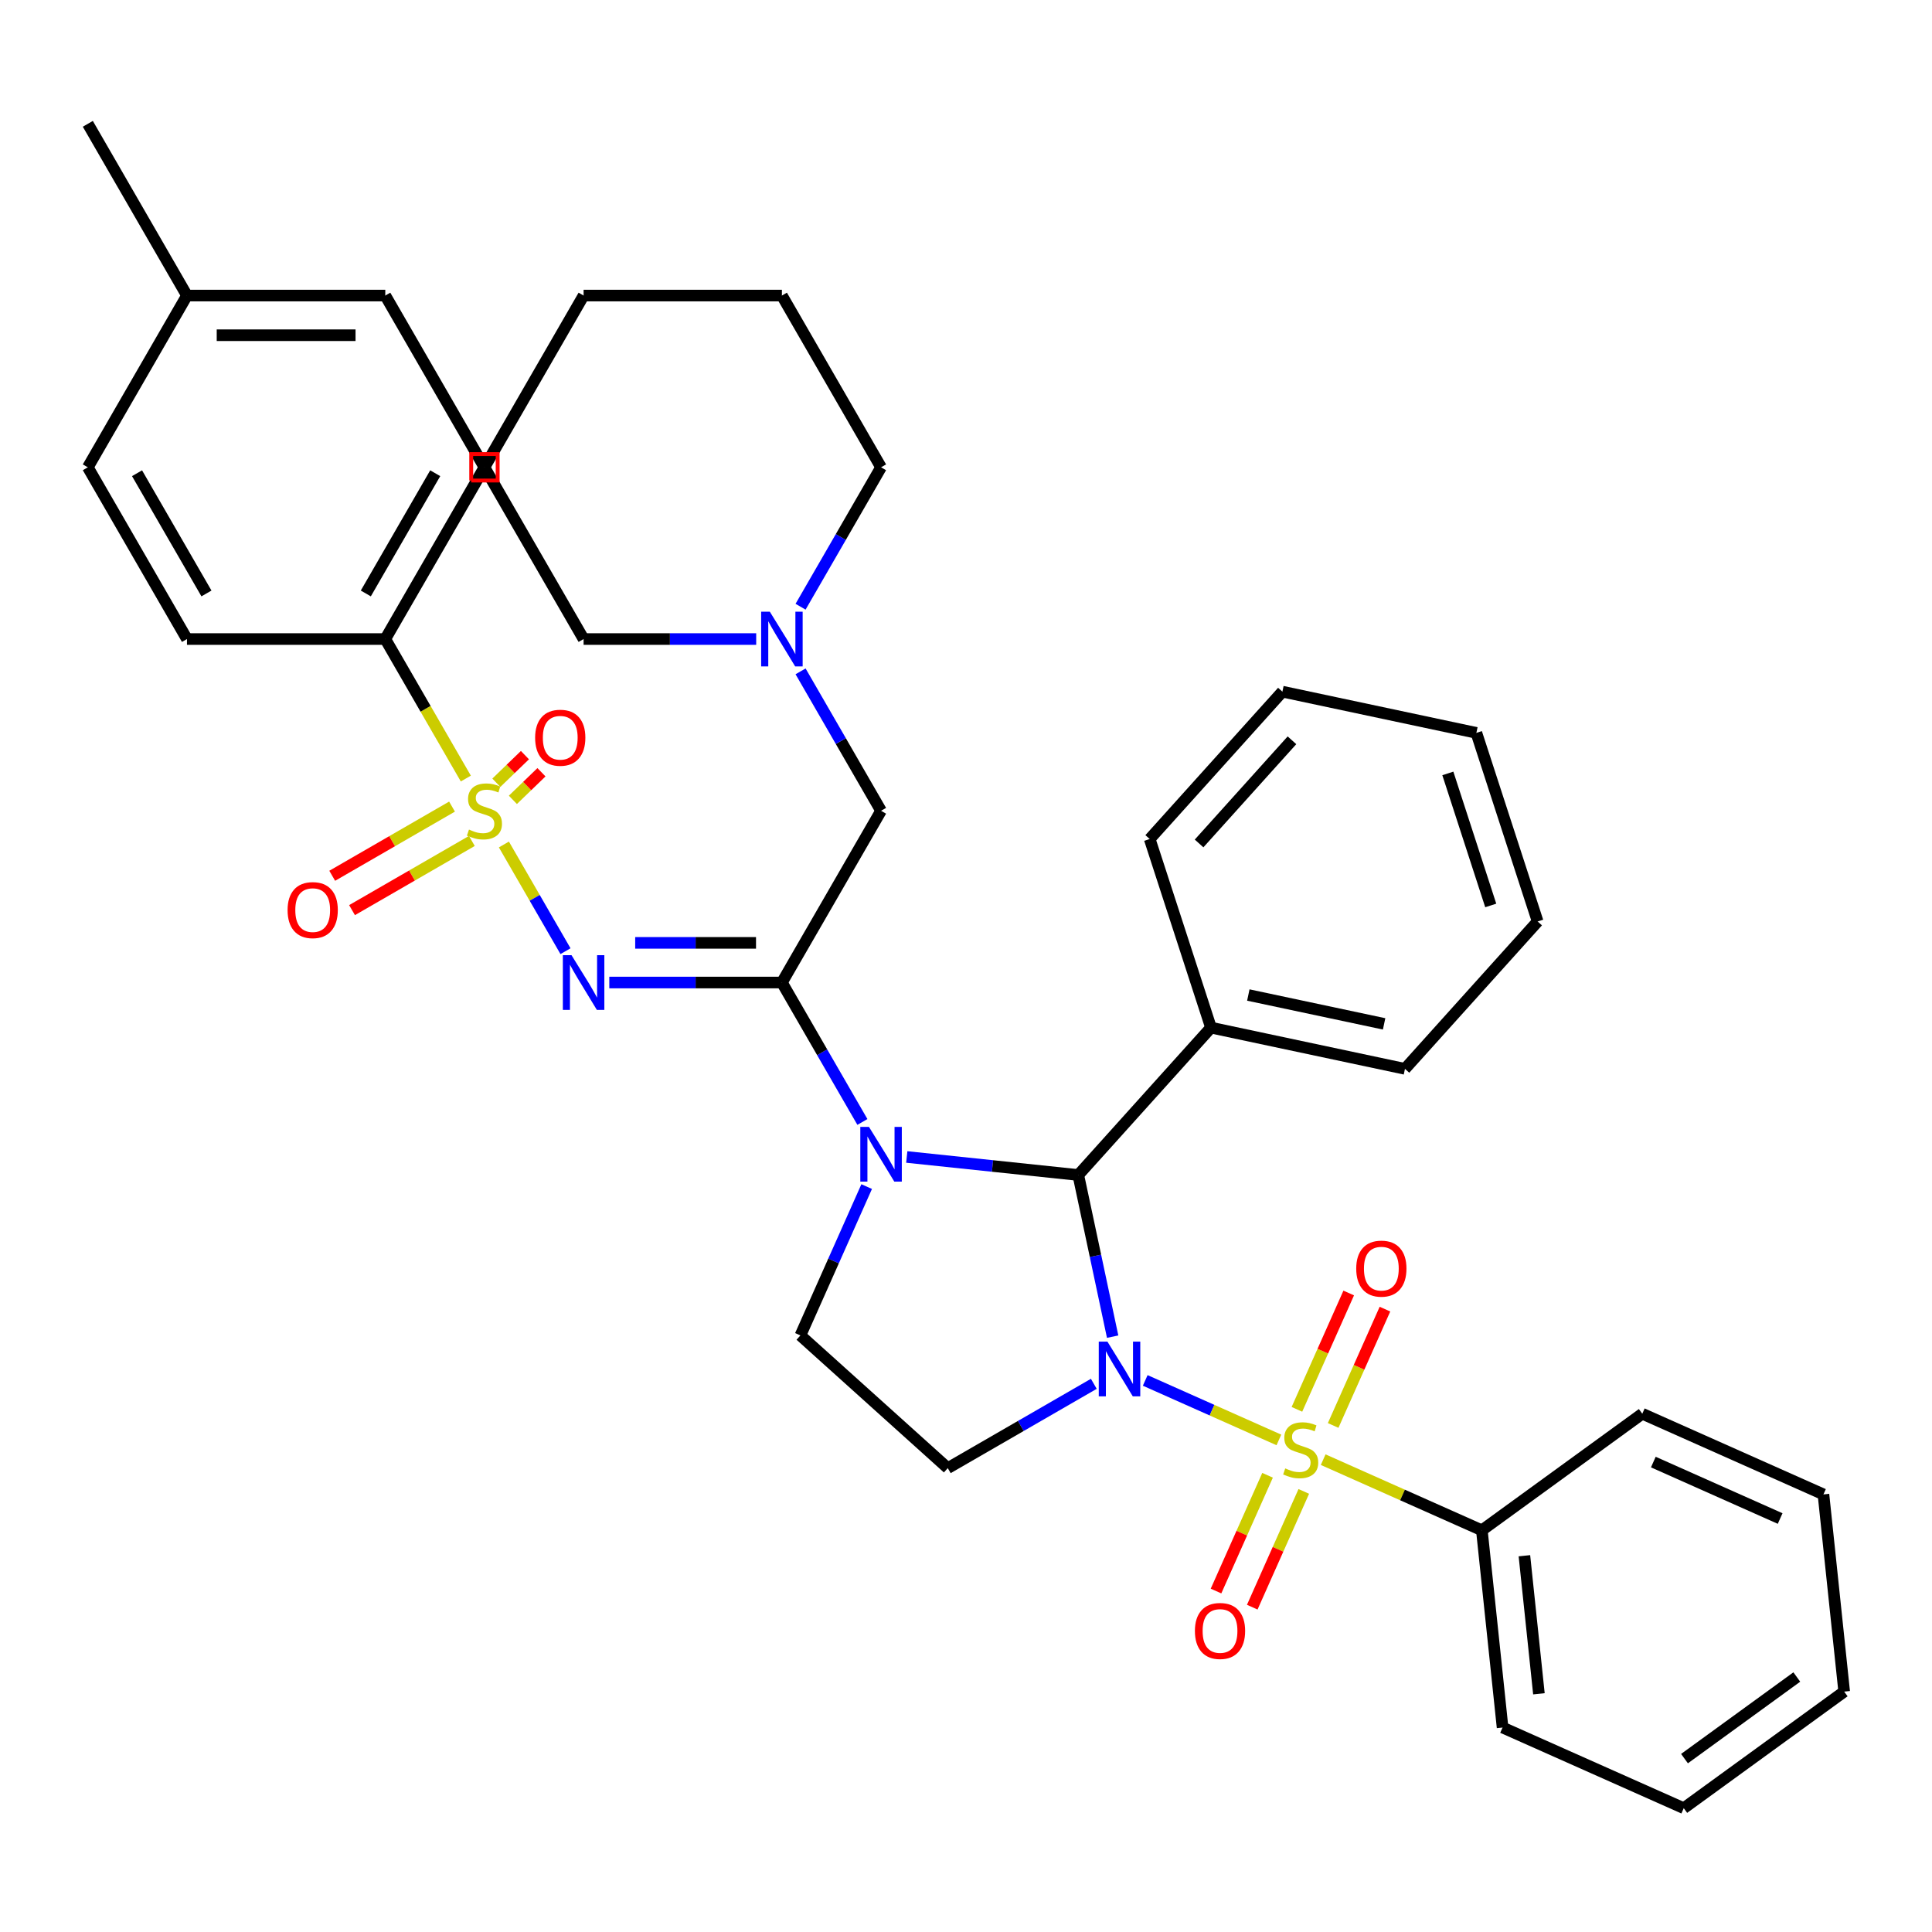 <?xml version='1.0' encoding='iso-8859-1'?>
<svg version='1.1' baseProfile='full'
              xmlns='http://www.w3.org/2000/svg'
                      xmlns:rdkit='http://www.rdkit.org/xml'
                      xmlns:xlink='http://www.w3.org/1999/xlink'
                  xml:space='preserve'
width='1000px' height='1000px' viewBox='0 0 1000 1000'>
<!-- END OF HEADER -->
<rect style='opacity:1.0;fill:#FFFFFF;stroke:none' width='1000' height='1000' x='0' y='0'> </rect>
<path class='bond-0' d='M 592.767,714.505 L 627.358,729.906' style='fill:none;fill-rule:evenodd;stroke:#0000FF;stroke-width:6px;stroke-linecap:butt;stroke-linejoin:miter;stroke-opacity:1' />
<path class='bond-0' d='M 627.358,729.906 L 661.95,745.307' style='fill:none;fill-rule:evenodd;stroke:#CCCC00;stroke-width:6px;stroke-linecap:butt;stroke-linejoin:miter;stroke-opacity:1' />
<path class='bond-5' d='M 575.905,691.854 L 567.012,650.016' style='fill:none;fill-rule:evenodd;stroke:#0000FF;stroke-width:6px;stroke-linecap:butt;stroke-linejoin:miter;stroke-opacity:1' />
<path class='bond-5' d='M 567.012,650.016 L 558.119,608.178' style='fill:none;fill-rule:evenodd;stroke:#000000;stroke-width:6px;stroke-linecap:butt;stroke-linejoin:miter;stroke-opacity:1' />
<path class='bond-6' d='M 566.154,716.263 L 528.361,738.083' style='fill:none;fill-rule:evenodd;stroke:#0000FF;stroke-width:6px;stroke-linecap:butt;stroke-linejoin:miter;stroke-opacity:1' />
<path class='bond-6' d='M 528.361,738.083 L 490.567,759.903' style='fill:none;fill-rule:evenodd;stroke:#000000;stroke-width:6px;stroke-linecap:butt;stroke-linejoin:miter;stroke-opacity:1' />
<path class='bond-10' d='M 690.038,737.819 L 703.443,707.711' style='fill:none;fill-rule:evenodd;stroke:#CCCC00;stroke-width:6px;stroke-linecap:butt;stroke-linejoin:miter;stroke-opacity:1' />
<path class='bond-10' d='M 703.443,707.711 L 716.848,677.603' style='fill:none;fill-rule:evenodd;stroke:#FF0000;stroke-width:6px;stroke-linecap:butt;stroke-linejoin:miter;stroke-opacity:1' />
<path class='bond-10' d='M 671.284,729.469 L 684.689,699.361' style='fill:none;fill-rule:evenodd;stroke:#CCCC00;stroke-width:6px;stroke-linecap:butt;stroke-linejoin:miter;stroke-opacity:1' />
<path class='bond-10' d='M 684.689,699.361 L 698.093,669.253' style='fill:none;fill-rule:evenodd;stroke:#FF0000;stroke-width:6px;stroke-linecap:butt;stroke-linejoin:miter;stroke-opacity:1' />
<path class='bond-11' d='M 656.087,763.601 L 642.749,793.559' style='fill:none;fill-rule:evenodd;stroke:#CCCC00;stroke-width:6px;stroke-linecap:butt;stroke-linejoin:miter;stroke-opacity:1' />
<path class='bond-11' d='M 642.749,793.559 L 629.411,823.518' style='fill:none;fill-rule:evenodd;stroke:#FF0000;stroke-width:6px;stroke-linecap:butt;stroke-linejoin:miter;stroke-opacity:1' />
<path class='bond-11' d='M 674.841,771.951 L 661.503,801.909' style='fill:none;fill-rule:evenodd;stroke:#CCCC00;stroke-width:6px;stroke-linecap:butt;stroke-linejoin:miter;stroke-opacity:1' />
<path class='bond-11' d='M 661.503,801.909 L 648.165,831.868' style='fill:none;fill-rule:evenodd;stroke:#FF0000;stroke-width:6px;stroke-linecap:butt;stroke-linejoin:miter;stroke-opacity:1' />
<path class='bond-12' d='M 684.878,755.515 L 725.94,773.798' style='fill:none;fill-rule:evenodd;stroke:#CCCC00;stroke-width:6px;stroke-linecap:butt;stroke-linejoin:miter;stroke-opacity:1' />
<path class='bond-12' d='M 725.94,773.798 L 767.003,792.08' style='fill:none;fill-rule:evenodd;stroke:#000000;stroke-width:6px;stroke-linecap:butt;stroke-linejoin:miter;stroke-opacity:1' />
<path class='bond-1' d='M 260.818,437.108 L 276.76,464.72' style='fill:none;fill-rule:evenodd;stroke:#CCCC00;stroke-width:6px;stroke-linecap:butt;stroke-linejoin:miter;stroke-opacity:1' />
<path class='bond-1' d='M 276.76,464.72 L 292.702,492.333' style='fill:none;fill-rule:evenodd;stroke:#0000FF;stroke-width:6px;stroke-linecap:butt;stroke-linejoin:miter;stroke-opacity:1' />
<path class='bond-8' d='M 241.112,402.976 L 220.267,366.872' style='fill:none;fill-rule:evenodd;stroke:#CCCC00;stroke-width:6px;stroke-linecap:butt;stroke-linejoin:miter;stroke-opacity:1' />
<path class='bond-8' d='M 220.267,366.872 L 199.423,330.768' style='fill:none;fill-rule:evenodd;stroke:#000000;stroke-width:6px;stroke-linecap:butt;stroke-linejoin:miter;stroke-opacity:1' />
<path class='bond-14' d='M 233.967,417.496 L 202.958,435.399' style='fill:none;fill-rule:evenodd;stroke:#CCCC00;stroke-width:6px;stroke-linecap:butt;stroke-linejoin:miter;stroke-opacity:1' />
<path class='bond-14' d='M 202.958,435.399 L 171.95,453.302' style='fill:none;fill-rule:evenodd;stroke:#FF0000;stroke-width:6px;stroke-linecap:butt;stroke-linejoin:miter;stroke-opacity:1' />
<path class='bond-14' d='M 244.231,435.275 L 213.223,453.178' style='fill:none;fill-rule:evenodd;stroke:#CCCC00;stroke-width:6px;stroke-linecap:butt;stroke-linejoin:miter;stroke-opacity:1' />
<path class='bond-14' d='M 213.223,453.178 L 182.214,471.081' style='fill:none;fill-rule:evenodd;stroke:#FF0000;stroke-width:6px;stroke-linecap:butt;stroke-linejoin:miter;stroke-opacity:1' />
<path class='bond-15' d='M 265.468,414.005 L 272.864,406.861' style='fill:none;fill-rule:evenodd;stroke:#CCCC00;stroke-width:6px;stroke-linecap:butt;stroke-linejoin:miter;stroke-opacity:1' />
<path class='bond-15' d='M 272.864,406.861 L 280.261,399.718' style='fill:none;fill-rule:evenodd;stroke:#FF0000;stroke-width:6px;stroke-linecap:butt;stroke-linejoin:miter;stroke-opacity:1' />
<path class='bond-15' d='M 256.911,405.145 L 264.307,398.001' style='fill:none;fill-rule:evenodd;stroke:#CCCC00;stroke-width:6px;stroke-linecap:butt;stroke-linejoin:miter;stroke-opacity:1' />
<path class='bond-15' d='M 264.307,398.001 L 271.704,390.858' style='fill:none;fill-rule:evenodd;stroke:#FF0000;stroke-width:6px;stroke-linecap:butt;stroke-linejoin:miter;stroke-opacity:1' />
<path class='bond-2' d='M 469.342,598.847 L 513.731,603.513' style='fill:none;fill-rule:evenodd;stroke:#0000FF;stroke-width:6px;stroke-linecap:butt;stroke-linejoin:miter;stroke-opacity:1' />
<path class='bond-2' d='M 513.731,603.513 L 558.119,608.178' style='fill:none;fill-rule:evenodd;stroke:#000000;stroke-width:6px;stroke-linecap:butt;stroke-linejoin:miter;stroke-opacity:1' />
<path class='bond-3' d='M 446.379,580.723 L 425.546,544.639' style='fill:none;fill-rule:evenodd;stroke:#0000FF;stroke-width:6px;stroke-linecap:butt;stroke-linejoin:miter;stroke-opacity:1' />
<path class='bond-3' d='M 425.546,544.639 L 404.713,508.555' style='fill:none;fill-rule:evenodd;stroke:#000000;stroke-width:6px;stroke-linecap:butt;stroke-linejoin:miter;stroke-opacity:1' />
<path class='bond-38' d='M 448.589,614.175 L 431.438,652.697' style='fill:none;fill-rule:evenodd;stroke:#0000FF;stroke-width:6px;stroke-linecap:butt;stroke-linejoin:miter;stroke-opacity:1' />
<path class='bond-38' d='M 431.438,652.697 L 414.287,691.22' style='fill:none;fill-rule:evenodd;stroke:#000000;stroke-width:6px;stroke-linecap:butt;stroke-linejoin:miter;stroke-opacity:1' />
<path class='bond-4' d='M 404.713,508.555 L 360.044,508.555' style='fill:none;fill-rule:evenodd;stroke:#000000;stroke-width:6px;stroke-linecap:butt;stroke-linejoin:miter;stroke-opacity:1' />
<path class='bond-4' d='M 360.044,508.555 L 315.374,508.555' style='fill:none;fill-rule:evenodd;stroke:#0000FF;stroke-width:6px;stroke-linecap:butt;stroke-linejoin:miter;stroke-opacity:1' />
<path class='bond-4' d='M 391.313,488.026 L 360.044,488.026' style='fill:none;fill-rule:evenodd;stroke:#000000;stroke-width:6px;stroke-linecap:butt;stroke-linejoin:miter;stroke-opacity:1' />
<path class='bond-4' d='M 360.044,488.026 L 328.775,488.026' style='fill:none;fill-rule:evenodd;stroke:#0000FF;stroke-width:6px;stroke-linecap:butt;stroke-linejoin:miter;stroke-opacity:1' />
<path class='bond-9' d='M 404.713,508.555 L 456.036,419.662' style='fill:none;fill-rule:evenodd;stroke:#000000;stroke-width:6px;stroke-linecap:butt;stroke-linejoin:miter;stroke-opacity:1' />
<path class='bond-16' d='M 558.119,608.178 L 626.802,531.898' style='fill:none;fill-rule:evenodd;stroke:#000000;stroke-width:6px;stroke-linecap:butt;stroke-linejoin:miter;stroke-opacity:1' />
<path class='bond-7' d='M 490.567,759.903 L 414.287,691.22' style='fill:none;fill-rule:evenodd;stroke:#000000;stroke-width:6px;stroke-linecap:butt;stroke-linejoin:miter;stroke-opacity:1' />
<path class='bond-17' d='M 199.423,330.768 L 250.745,241.875' style='fill:none;fill-rule:evenodd;stroke:#000000;stroke-width:6px;stroke-linecap:butt;stroke-linejoin:miter;stroke-opacity:1' />
<path class='bond-17' d='M 189.342,307.17 L 225.268,244.944' style='fill:none;fill-rule:evenodd;stroke:#000000;stroke-width:6px;stroke-linecap:butt;stroke-linejoin:miter;stroke-opacity:1' />
<path class='bond-18' d='M 199.423,330.768 L 96.777,330.768' style='fill:none;fill-rule:evenodd;stroke:#000000;stroke-width:6px;stroke-linecap:butt;stroke-linejoin:miter;stroke-opacity:1' />
<path class='bond-13' d='M 456.036,419.662 L 435.203,383.578' style='fill:none;fill-rule:evenodd;stroke:#000000;stroke-width:6px;stroke-linecap:butt;stroke-linejoin:miter;stroke-opacity:1' />
<path class='bond-13' d='M 435.203,383.578 L 414.37,347.494' style='fill:none;fill-rule:evenodd;stroke:#0000FF;stroke-width:6px;stroke-linecap:butt;stroke-linejoin:miter;stroke-opacity:1' />
<path class='bond-24' d='M 767.003,792.08 L 777.732,894.163' style='fill:none;fill-rule:evenodd;stroke:#000000;stroke-width:6px;stroke-linecap:butt;stroke-linejoin:miter;stroke-opacity:1' />
<path class='bond-24' d='M 789.029,805.246 L 796.54,876.704' style='fill:none;fill-rule:evenodd;stroke:#000000;stroke-width:6px;stroke-linecap:butt;stroke-linejoin:miter;stroke-opacity:1' />
<path class='bond-25' d='M 767.003,792.08 L 850.045,731.746' style='fill:none;fill-rule:evenodd;stroke:#000000;stroke-width:6px;stroke-linecap:butt;stroke-linejoin:miter;stroke-opacity:1' />
<path class='bond-22' d='M 414.37,314.042 L 435.203,277.958' style='fill:none;fill-rule:evenodd;stroke:#0000FF;stroke-width:6px;stroke-linecap:butt;stroke-linejoin:miter;stroke-opacity:1' />
<path class='bond-22' d='M 435.203,277.958 L 456.036,241.875' style='fill:none;fill-rule:evenodd;stroke:#000000;stroke-width:6px;stroke-linecap:butt;stroke-linejoin:miter;stroke-opacity:1' />
<path class='bond-23' d='M 391.407,330.768 L 346.738,330.768' style='fill:none;fill-rule:evenodd;stroke:#0000FF;stroke-width:6px;stroke-linecap:butt;stroke-linejoin:miter;stroke-opacity:1' />
<path class='bond-23' d='M 346.738,330.768 L 302.068,330.768' style='fill:none;fill-rule:evenodd;stroke:#000000;stroke-width:6px;stroke-linecap:butt;stroke-linejoin:miter;stroke-opacity:1' />
<path class='bond-26' d='M 626.802,531.898 L 727.205,553.239' style='fill:none;fill-rule:evenodd;stroke:#000000;stroke-width:6px;stroke-linecap:butt;stroke-linejoin:miter;stroke-opacity:1' />
<path class='bond-26' d='M 646.131,515.018 L 716.413,529.957' style='fill:none;fill-rule:evenodd;stroke:#000000;stroke-width:6px;stroke-linecap:butt;stroke-linejoin:miter;stroke-opacity:1' />
<path class='bond-27' d='M 626.802,531.898 L 595.083,434.276' style='fill:none;fill-rule:evenodd;stroke:#000000;stroke-width:6px;stroke-linecap:butt;stroke-linejoin:miter;stroke-opacity:1' />
<path class='bond-19' d='M 250.745,241.875 L 199.423,152.981' style='fill:none;fill-rule:evenodd;stroke:#000000;stroke-width:6px;stroke-linecap:butt;stroke-linejoin:miter;stroke-opacity:1' />
<path class='bond-20' d='M 96.777,330.768 L 45.455,241.875' style='fill:none;fill-rule:evenodd;stroke:#000000;stroke-width:6px;stroke-linecap:butt;stroke-linejoin:miter;stroke-opacity:1' />
<path class='bond-20' d='M 106.858,307.17 L 70.932,244.944' style='fill:none;fill-rule:evenodd;stroke:#000000;stroke-width:6px;stroke-linecap:butt;stroke-linejoin:miter;stroke-opacity:1' />
<path class='bond-42' d='M 199.423,152.981 L 96.777,152.981' style='fill:none;fill-rule:evenodd;stroke:#000000;stroke-width:6px;stroke-linecap:butt;stroke-linejoin:miter;stroke-opacity:1' />
<path class='bond-42' d='M 184.026,173.51 L 112.174,173.51' style='fill:none;fill-rule:evenodd;stroke:#000000;stroke-width:6px;stroke-linecap:butt;stroke-linejoin:miter;stroke-opacity:1' />
<path class='bond-21' d='M 45.455,241.875 L 96.777,152.981' style='fill:none;fill-rule:evenodd;stroke:#000000;stroke-width:6px;stroke-linecap:butt;stroke-linejoin:miter;stroke-opacity:1' />
<path class='bond-28' d='M 96.777,152.981 L 45.455,64.088' style='fill:none;fill-rule:evenodd;stroke:#000000;stroke-width:6px;stroke-linecap:butt;stroke-linejoin:miter;stroke-opacity:1' />
<path class='bond-29' d='M 456.036,241.875 L 404.713,152.981' style='fill:none;fill-rule:evenodd;stroke:#000000;stroke-width:6px;stroke-linecap:butt;stroke-linejoin:miter;stroke-opacity:1' />
<path class='bond-30' d='M 302.068,330.768 L 250.745,241.875' style='fill:none;fill-rule:evenodd;stroke:#000000;stroke-width:6px;stroke-linecap:butt;stroke-linejoin:miter;stroke-opacity:1' />
<path class='bond-34' d='M 777.732,894.163 L 871.504,935.912' style='fill:none;fill-rule:evenodd;stroke:#000000;stroke-width:6px;stroke-linecap:butt;stroke-linejoin:miter;stroke-opacity:1' />
<path class='bond-31' d='M 850.045,731.746 L 943.816,773.496' style='fill:none;fill-rule:evenodd;stroke:#000000;stroke-width:6px;stroke-linecap:butt;stroke-linejoin:miter;stroke-opacity:1' />
<path class='bond-31' d='M 855.761,756.763 L 921.4,785.988' style='fill:none;fill-rule:evenodd;stroke:#000000;stroke-width:6px;stroke-linecap:butt;stroke-linejoin:miter;stroke-opacity:1' />
<path class='bond-32' d='M 727.205,553.239 L 795.888,476.958' style='fill:none;fill-rule:evenodd;stroke:#000000;stroke-width:6px;stroke-linecap:butt;stroke-linejoin:miter;stroke-opacity:1' />
<path class='bond-33' d='M 595.083,434.276 L 663.766,357.996' style='fill:none;fill-rule:evenodd;stroke:#000000;stroke-width:6px;stroke-linecap:butt;stroke-linejoin:miter;stroke-opacity:1' />
<path class='bond-33' d='M 620.642,436.571 L 668.72,383.174' style='fill:none;fill-rule:evenodd;stroke:#000000;stroke-width:6px;stroke-linecap:butt;stroke-linejoin:miter;stroke-opacity:1' />
<path class='bond-41' d='M 404.713,152.981 L 302.068,152.981' style='fill:none;fill-rule:evenodd;stroke:#000000;stroke-width:6px;stroke-linecap:butt;stroke-linejoin:miter;stroke-opacity:1' />
<path class='bond-37' d='M 250.745,241.875 L 302.068,152.981' style='fill:none;fill-rule:evenodd;stroke:#000000;stroke-width:6px;stroke-linecap:butt;stroke-linejoin:miter;stroke-opacity:1' />
<path class='bond-35' d='M 943.816,773.496 L 954.545,875.579' style='fill:none;fill-rule:evenodd;stroke:#000000;stroke-width:6px;stroke-linecap:butt;stroke-linejoin:miter;stroke-opacity:1' />
<path class='bond-39' d='M 795.888,476.958 L 764.169,379.337' style='fill:none;fill-rule:evenodd;stroke:#000000;stroke-width:6px;stroke-linecap:butt;stroke-linejoin:miter;stroke-opacity:1' />
<path class='bond-39' d='M 771.606,468.659 L 749.402,400.324' style='fill:none;fill-rule:evenodd;stroke:#000000;stroke-width:6px;stroke-linecap:butt;stroke-linejoin:miter;stroke-opacity:1' />
<path class='bond-36' d='M 663.766,357.996 L 764.169,379.337' style='fill:none;fill-rule:evenodd;stroke:#000000;stroke-width:6px;stroke-linecap:butt;stroke-linejoin:miter;stroke-opacity:1' />
<path class='bond-40' d='M 871.504,935.912 L 954.545,875.579' style='fill:none;fill-rule:evenodd;stroke:#000000;stroke-width:6px;stroke-linecap:butt;stroke-linejoin:miter;stroke-opacity:1' />
<path class='bond-40' d='M 871.893,910.254 L 930.022,868.021' style='fill:none;fill-rule:evenodd;stroke:#000000;stroke-width:6px;stroke-linecap:butt;stroke-linejoin:miter;stroke-opacity:1' />
<path  class='atom-0' d='M 573.2 694.42
L 582.48 709.42
Q 583.4 710.9, 584.88 713.58
Q 586.36 716.26, 586.44 716.42
L 586.44 694.42
L 590.2 694.42
L 590.2 722.74
L 586.32 722.74
L 576.36 706.34
Q 575.2 704.42, 573.96 702.22
Q 572.76 700.02, 572.4 699.34
L 572.4 722.74
L 568.72 722.74
L 568.72 694.42
L 573.2 694.42
' fill='#0000FF'/>
<path  class='atom-1' d='M 665.232 760.05
Q 665.552 760.17, 666.872 760.73
Q 668.192 761.29, 669.632 761.65
Q 671.112 761.97, 672.552 761.97
Q 675.232 761.97, 676.792 760.69
Q 678.352 759.37, 678.352 757.09
Q 678.352 755.53, 677.552 754.57
Q 676.792 753.61, 675.592 753.09
Q 674.392 752.57, 672.392 751.97
Q 669.872 751.21, 668.352 750.49
Q 666.872 749.77, 665.792 748.25
Q 664.752 746.73, 664.752 744.17
Q 664.752 740.61, 667.152 738.41
Q 669.592 736.21, 674.392 736.21
Q 677.672 736.21, 681.392 737.77
L 680.472 740.85
Q 677.072 739.45, 674.512 739.45
Q 671.752 739.45, 670.232 740.61
Q 668.712 741.73, 668.752 743.69
Q 668.752 745.21, 669.512 746.13
Q 670.312 747.05, 671.432 747.57
Q 672.592 748.09, 674.512 748.69
Q 677.072 749.49, 678.592 750.29
Q 680.112 751.09, 681.192 752.73
Q 682.312 754.33, 682.312 757.09
Q 682.312 761.01, 679.672 763.13
Q 677.072 765.21, 672.712 765.21
Q 670.192 765.21, 668.272 764.65
Q 666.392 764.13, 664.152 763.21
L 665.232 760.05
' fill='#CCCC00'/>
<path  class='atom-2' d='M 242.745 429.382
Q 243.065 429.502, 244.385 430.062
Q 245.705 430.622, 247.145 430.982
Q 248.625 431.302, 250.065 431.302
Q 252.745 431.302, 254.305 430.022
Q 255.865 428.702, 255.865 426.422
Q 255.865 424.862, 255.065 423.902
Q 254.305 422.942, 253.105 422.422
Q 251.905 421.902, 249.905 421.302
Q 247.385 420.542, 245.865 419.822
Q 244.385 419.102, 243.305 417.582
Q 242.265 416.062, 242.265 413.502
Q 242.265 409.942, 244.665 407.742
Q 247.105 405.542, 251.905 405.542
Q 255.185 405.542, 258.905 407.102
L 257.985 410.182
Q 254.585 408.782, 252.025 408.782
Q 249.265 408.782, 247.745 409.942
Q 246.225 411.062, 246.265 413.022
Q 246.265 414.542, 247.025 415.462
Q 247.825 416.382, 248.945 416.902
Q 250.105 417.422, 252.025 418.022
Q 254.585 418.822, 256.105 419.622
Q 257.625 420.422, 258.705 422.062
Q 259.825 423.662, 259.825 426.422
Q 259.825 430.342, 257.185 432.462
Q 254.585 434.542, 250.225 434.542
Q 247.705 434.542, 245.785 433.982
Q 243.905 433.462, 241.665 432.542
L 242.745 429.382
' fill='#CCCC00'/>
<path  class='atom-3' d='M 449.776 583.289
L 459.056 598.289
Q 459.976 599.769, 461.456 602.449
Q 462.936 605.129, 463.016 605.289
L 463.016 583.289
L 466.776 583.289
L 466.776 611.609
L 462.896 611.609
L 452.936 595.209
Q 451.776 593.289, 450.536 591.089
Q 449.336 588.889, 448.976 588.209
L 448.976 611.609
L 445.296 611.609
L 445.296 583.289
L 449.776 583.289
' fill='#0000FF'/>
<path  class='atom-5' d='M 295.808 494.395
L 305.088 509.395
Q 306.008 510.875, 307.488 513.555
Q 308.968 516.235, 309.048 516.395
L 309.048 494.395
L 312.808 494.395
L 312.808 522.715
L 308.928 522.715
L 298.968 506.315
Q 297.808 504.395, 296.568 502.195
Q 295.368 499.995, 295.008 499.315
L 295.008 522.715
L 291.328 522.715
L 291.328 494.395
L 295.808 494.395
' fill='#0000FF'/>
<path  class='atom-11' d='M 701.981 656.639
Q 701.981 649.839, 705.341 646.039
Q 708.701 642.239, 714.981 642.239
Q 721.261 642.239, 724.621 646.039
Q 727.981 649.839, 727.981 656.639
Q 727.981 663.519, 724.581 667.439
Q 721.181 671.319, 714.981 671.319
Q 708.741 671.319, 705.341 667.439
Q 701.981 663.559, 701.981 656.639
M 714.981 668.119
Q 719.301 668.119, 721.621 665.239
Q 723.981 662.319, 723.981 656.639
Q 723.981 651.079, 721.621 648.279
Q 719.301 645.439, 714.981 645.439
Q 710.661 645.439, 708.301 648.239
Q 705.981 651.039, 705.981 656.639
Q 705.981 662.359, 708.301 665.239
Q 710.661 668.119, 714.981 668.119
' fill='#FF0000'/>
<path  class='atom-12' d='M 618.482 844.181
Q 618.482 837.381, 621.842 833.581
Q 625.202 829.781, 631.482 829.781
Q 637.762 829.781, 641.122 833.581
Q 644.482 837.381, 644.482 844.181
Q 644.482 851.061, 641.082 854.981
Q 637.682 858.861, 631.482 858.861
Q 625.242 858.861, 621.842 854.981
Q 618.482 851.101, 618.482 844.181
M 631.482 855.661
Q 635.802 855.661, 638.122 852.781
Q 640.482 849.861, 640.482 844.181
Q 640.482 838.621, 638.122 835.821
Q 635.802 832.981, 631.482 832.981
Q 627.162 832.981, 624.802 835.781
Q 622.482 838.581, 622.482 844.181
Q 622.482 849.901, 624.802 852.781
Q 627.162 855.661, 631.482 855.661
' fill='#FF0000'/>
<path  class='atom-14' d='M 398.453 316.608
L 407.733 331.608
Q 408.653 333.088, 410.133 335.768
Q 411.613 338.448, 411.693 338.608
L 411.693 316.608
L 415.453 316.608
L 415.453 344.928
L 411.573 344.928
L 401.613 328.528
Q 400.453 326.608, 399.213 324.408
Q 398.013 322.208, 397.653 321.528
L 397.653 344.928
L 393.973 344.928
L 393.973 316.608
L 398.453 316.608
' fill='#0000FF'/>
<path  class='atom-15' d='M 148.852 471.064
Q 148.852 464.264, 152.212 460.464
Q 155.572 456.664, 161.852 456.664
Q 168.132 456.664, 171.492 460.464
Q 174.852 464.264, 174.852 471.064
Q 174.852 477.944, 171.452 481.864
Q 168.052 485.744, 161.852 485.744
Q 155.612 485.744, 152.212 481.864
Q 148.852 477.984, 148.852 471.064
M 161.852 482.544
Q 166.172 482.544, 168.492 479.664
Q 170.852 476.744, 170.852 471.064
Q 170.852 465.504, 168.492 462.704
Q 166.172 459.864, 161.852 459.864
Q 157.532 459.864, 155.172 462.664
Q 152.852 465.464, 152.852 471.064
Q 152.852 476.784, 155.172 479.664
Q 157.532 482.544, 161.852 482.544
' fill='#FF0000'/>
<path  class='atom-16' d='M 276.983 381.846
Q 276.983 375.046, 280.343 371.246
Q 283.703 367.446, 289.983 367.446
Q 296.263 367.446, 299.623 371.246
Q 302.983 375.046, 302.983 381.846
Q 302.983 388.726, 299.583 392.646
Q 296.183 396.526, 289.983 396.526
Q 283.743 396.526, 280.343 392.646
Q 276.983 388.766, 276.983 381.846
M 289.983 393.326
Q 294.303 393.326, 296.623 390.446
Q 298.983 387.526, 298.983 381.846
Q 298.983 376.286, 296.623 373.486
Q 294.303 370.646, 289.983 370.646
Q 285.663 370.646, 283.303 373.446
Q 280.983 376.246, 280.983 381.846
Q 280.983 387.566, 283.303 390.446
Q 285.663 393.326, 289.983 393.326
' fill='#FF0000'/>
<path d='M 243.902,248.718 L 243.902,235.032 L 257.588,235.032 L 257.588,248.718 L 243.902,248.718' style='fill:none;stroke:#FF0000;stroke-width:2px;stroke-linecap:butt;stroke-linejoin:miter;stroke-opacity:1;' />
</svg>
